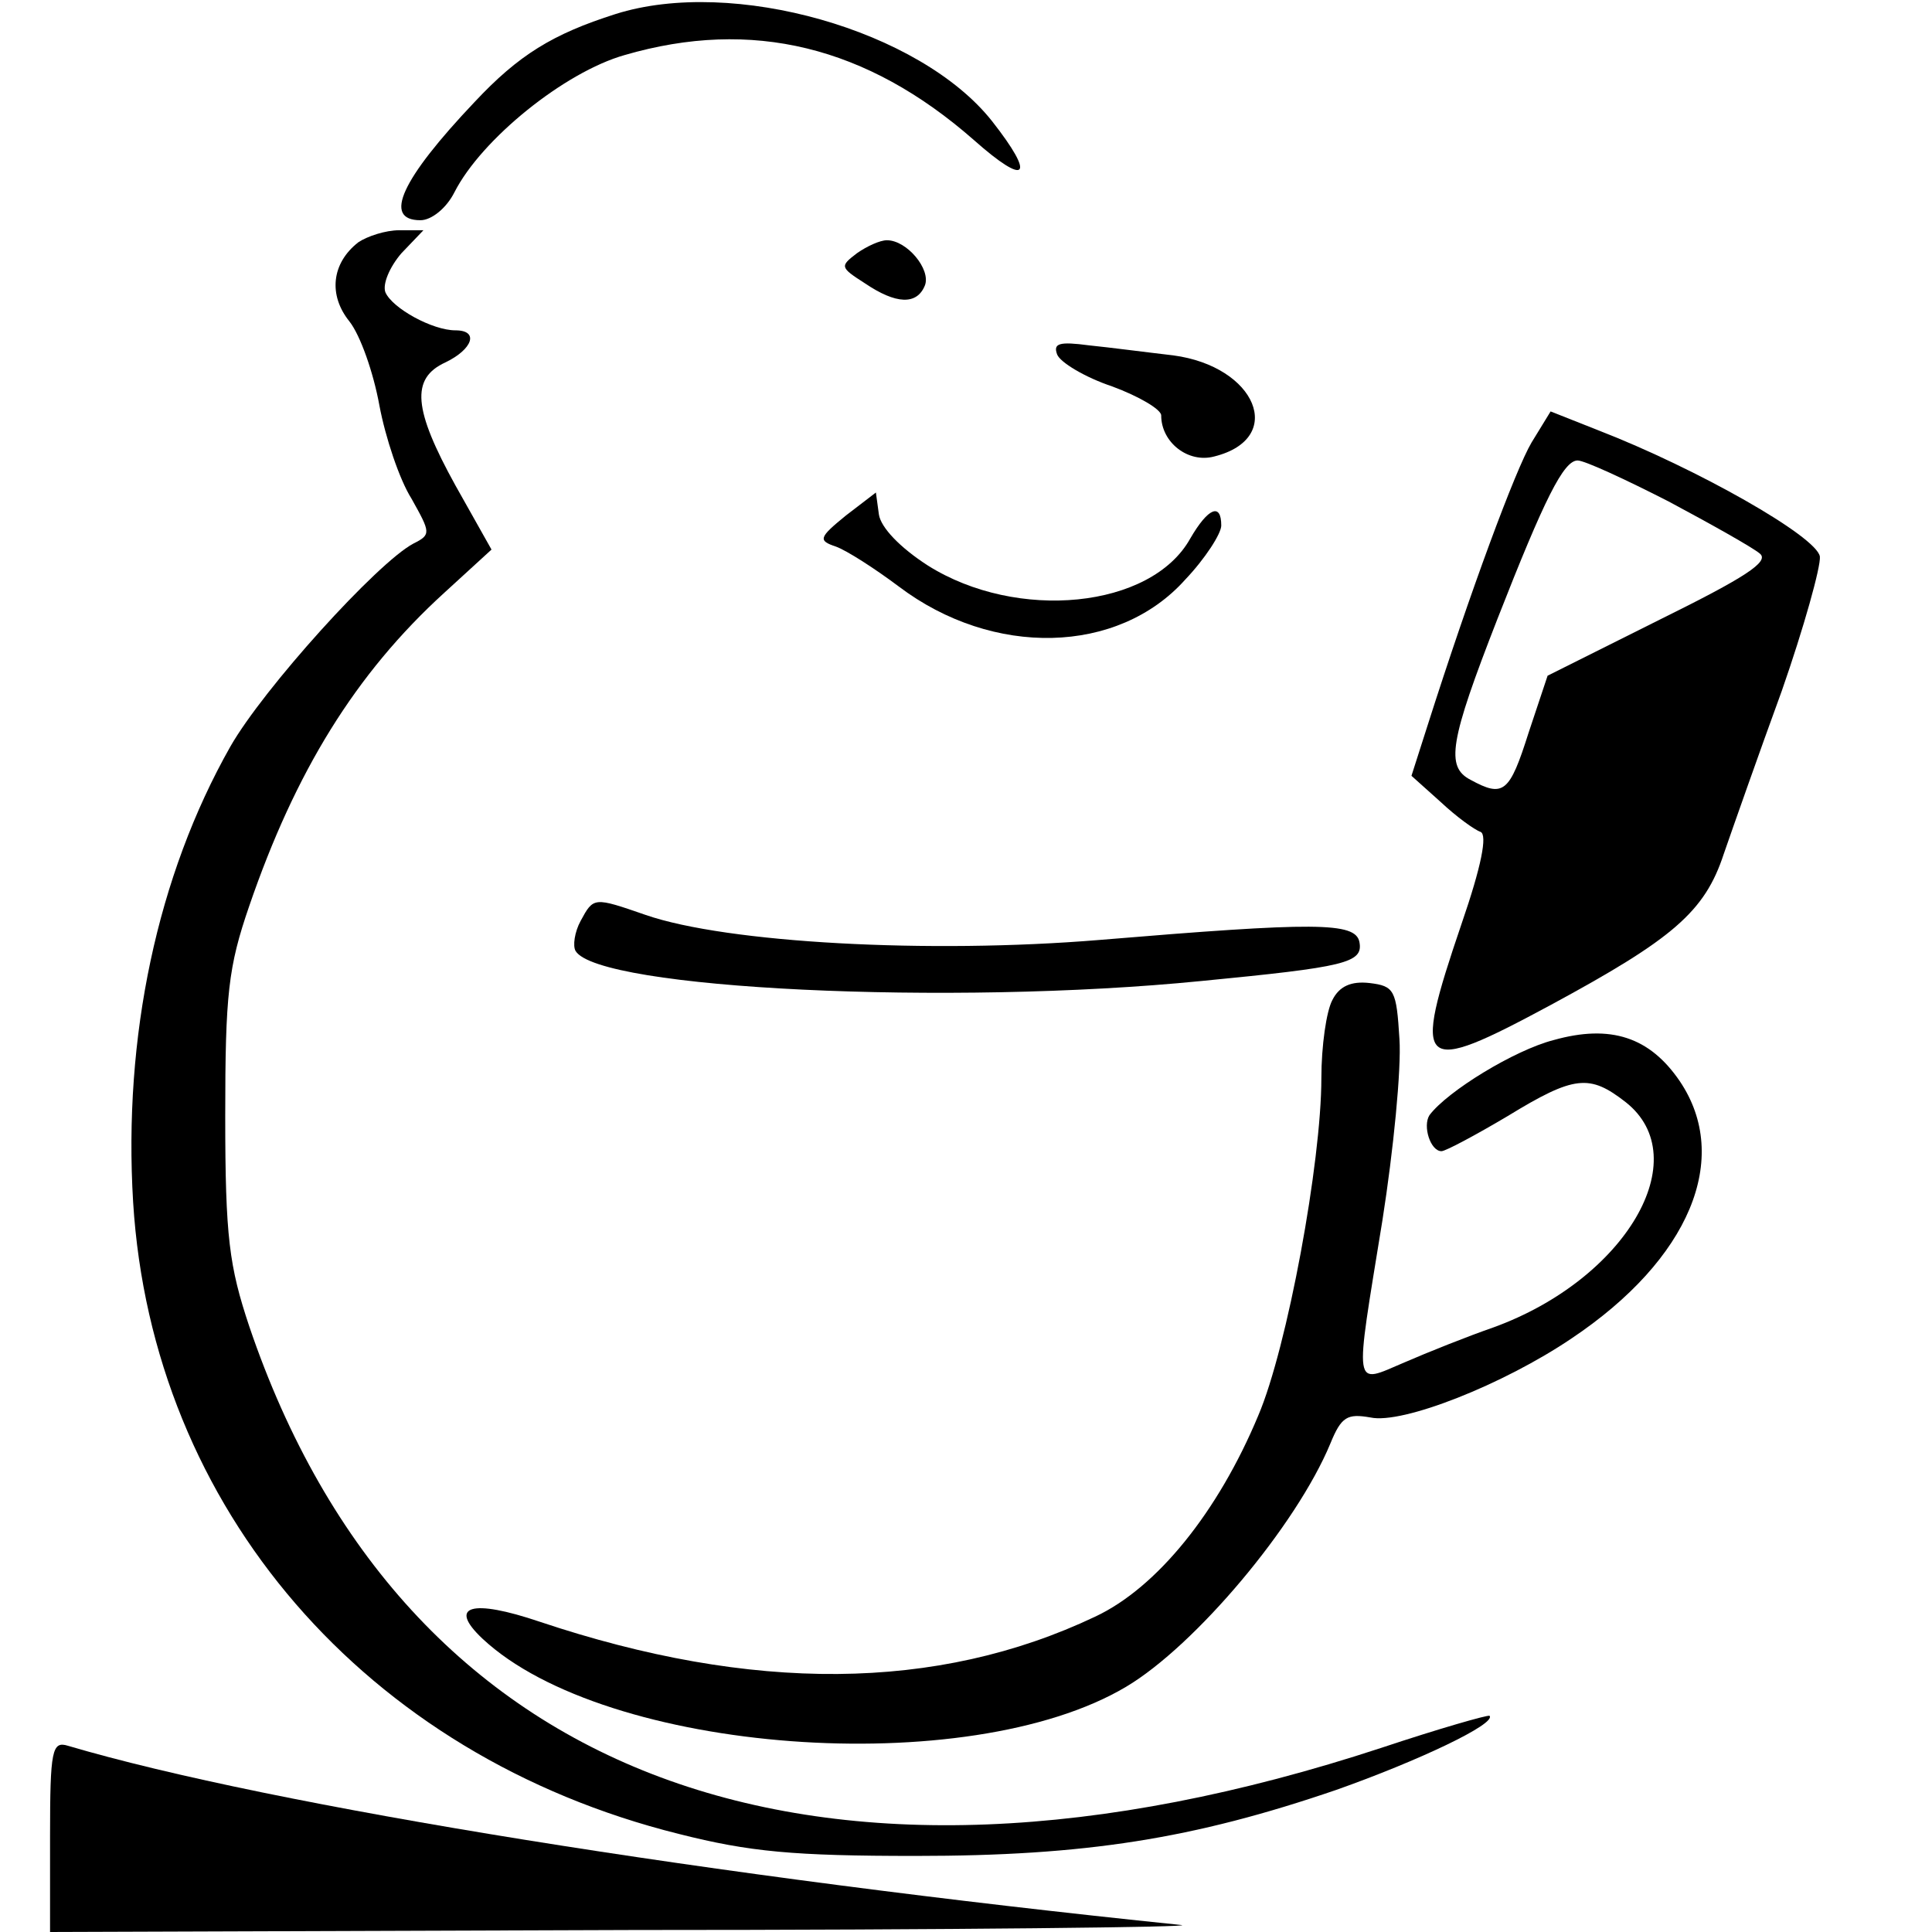 <?xml version="1.0" standalone="no"?>
<!DOCTYPE svg PUBLIC "-//W3C//DTD SVG 20010904//EN"
 "http://www.w3.org/TR/2001/REC-SVG-20010904/DTD/svg10.dtd">
<svg version="1.0" xmlns="http://www.w3.org/2000/svg"
 width="193pt" height="193pt" viewBox="0 0 193 193"
 preserveAspectRatio="xMidYMid meet">
<g transform="translate(0,193) scale(0.1,-0.1)"
fill="#000000" stroke="none">
<path d="M615 1916 c-63 -20 -97 -41 -141 -88 -73 -77 -92 -118 -54 -118 11 0
26 12 34 28 27 53 110 120 170 137 127 37 242 9 349 -85 53 -47 62 -37 18 19
-72 91 -259 144 -376 107z"/>
<path d="M358 1688 c-27 -21 -30 -53 -9 -79 11 -14 24 -51 30 -84 6 -32 20
-74 32 -93 19 -34 20 -36 2 -45 -36 -19 -150 -145 -183 -203 -73 -129 -107
-290 -97 -455 19 -306 232 -553 545 -631 71 -18 115 -22 237 -22 169 0 277 17
420 66 82 29 160 66 153 74 -2 1 -51 -13 -108 -32 -566 -186 -977 -33 -1131
421 -20 60 -24 89 -24 210 0 122 3 149 24 210 46 134 106 232 195 313 l47 43
-36 64 c-42 76 -45 107 -10 123 27 13 34 32 10 32 -23 0 -63 22 -70 38 -3 8 4
25 16 39 l22 23 -24 0 c-14 0 -32 -6 -41 -12z"/>
<path d="M856 1677 c-17 -13 -17 -14 8 -30 31 -21 52 -22 60 -2 6 16 -18 45
-38 45 -7 0 -20 -6 -30 -13z"/>
<path d="M1056 1576 c3 -8 28 -23 55 -32 27 -10 49 -23 49 -29 0 -27 27 -48
53 -41 72 18 42 90 -41 101 -26 3 -64 8 -84 10 -30 4 -36 2 -32 -9z"/>
<path d="M1530 1488 c-16 -27 -61 -148 -104 -283 l-16 -50 29 -26 c16 -15 34
-28 40 -30 7 -3 1 -34 -19 -92 -50 -147 -43 -152 89 -81 122 66 154 93 173
151 9 26 35 100 58 163 22 63 39 124 38 134 -3 20 -123 88 -221 126 l-48 19
-19 -31z m137 -59 c43 -23 84 -46 91 -52 10 -8 -15 -24 -100 -66 l-112 -56
-19 -57 c-19 -60 -25 -65 -58 -47 -25 13 -21 38 27 161 47 120 66 158 80 158
7 0 48 -19 91 -41z"/>
<path d="M845 1415 c-27 -22 -28 -25 -10 -31 11 -4 39 -22 63 -40 94 -71 219
-68 286 7 20 21 36 46 36 54 0 23 -13 18 -31 -13 -39 -70 -173 -83 -262 -27
-28 18 -47 38 -49 51 l-3 22 -30 -23z"/>
<path d="M580 1010 c-6 -11 -8 -25 -5 -30 23 -38 374 -55 625 -30 144 14 162
18 158 39 -4 20 -44 20 -260 2 -170 -14 -372 -3 -453 25 -52 18 -52 18 -65 -6z"/>
<path d="M1331 931 c-6 -11 -11 -46 -11 -78 0 -84 -34 -269 -63 -337 -40 -96
-101 -172 -163 -201 -158 -75 -343 -76 -555 -5 -68 23 -92 16 -57 -17 123
-115 485 -142 643 -48 69 41 170 161 204 243 11 27 17 30 40 26 32 -7 133 33
201 79 118 79 160 180 108 257 -30 44 -69 57 -126 41 -39 -10 -106 -51 -124
-75 -7 -11 1 -36 12 -36 4 0 34 16 66 35 67 41 82 42 118 14 71 -56 0 -177
-132 -225 -26 -9 -66 -25 -89 -35 -52 -22 -50 -31 -22 142 11 70 19 151 17
181 -3 49 -5 53 -30 56 -18 2 -30 -3 -37 -17z"/>
<path d="M50 96 l0 -96 583 2 c320 0 566 3 547 5 -467 48 -909 119 -1112 179
-16 5 -18 -4 -18 -90z"/>
</g>
</svg>
